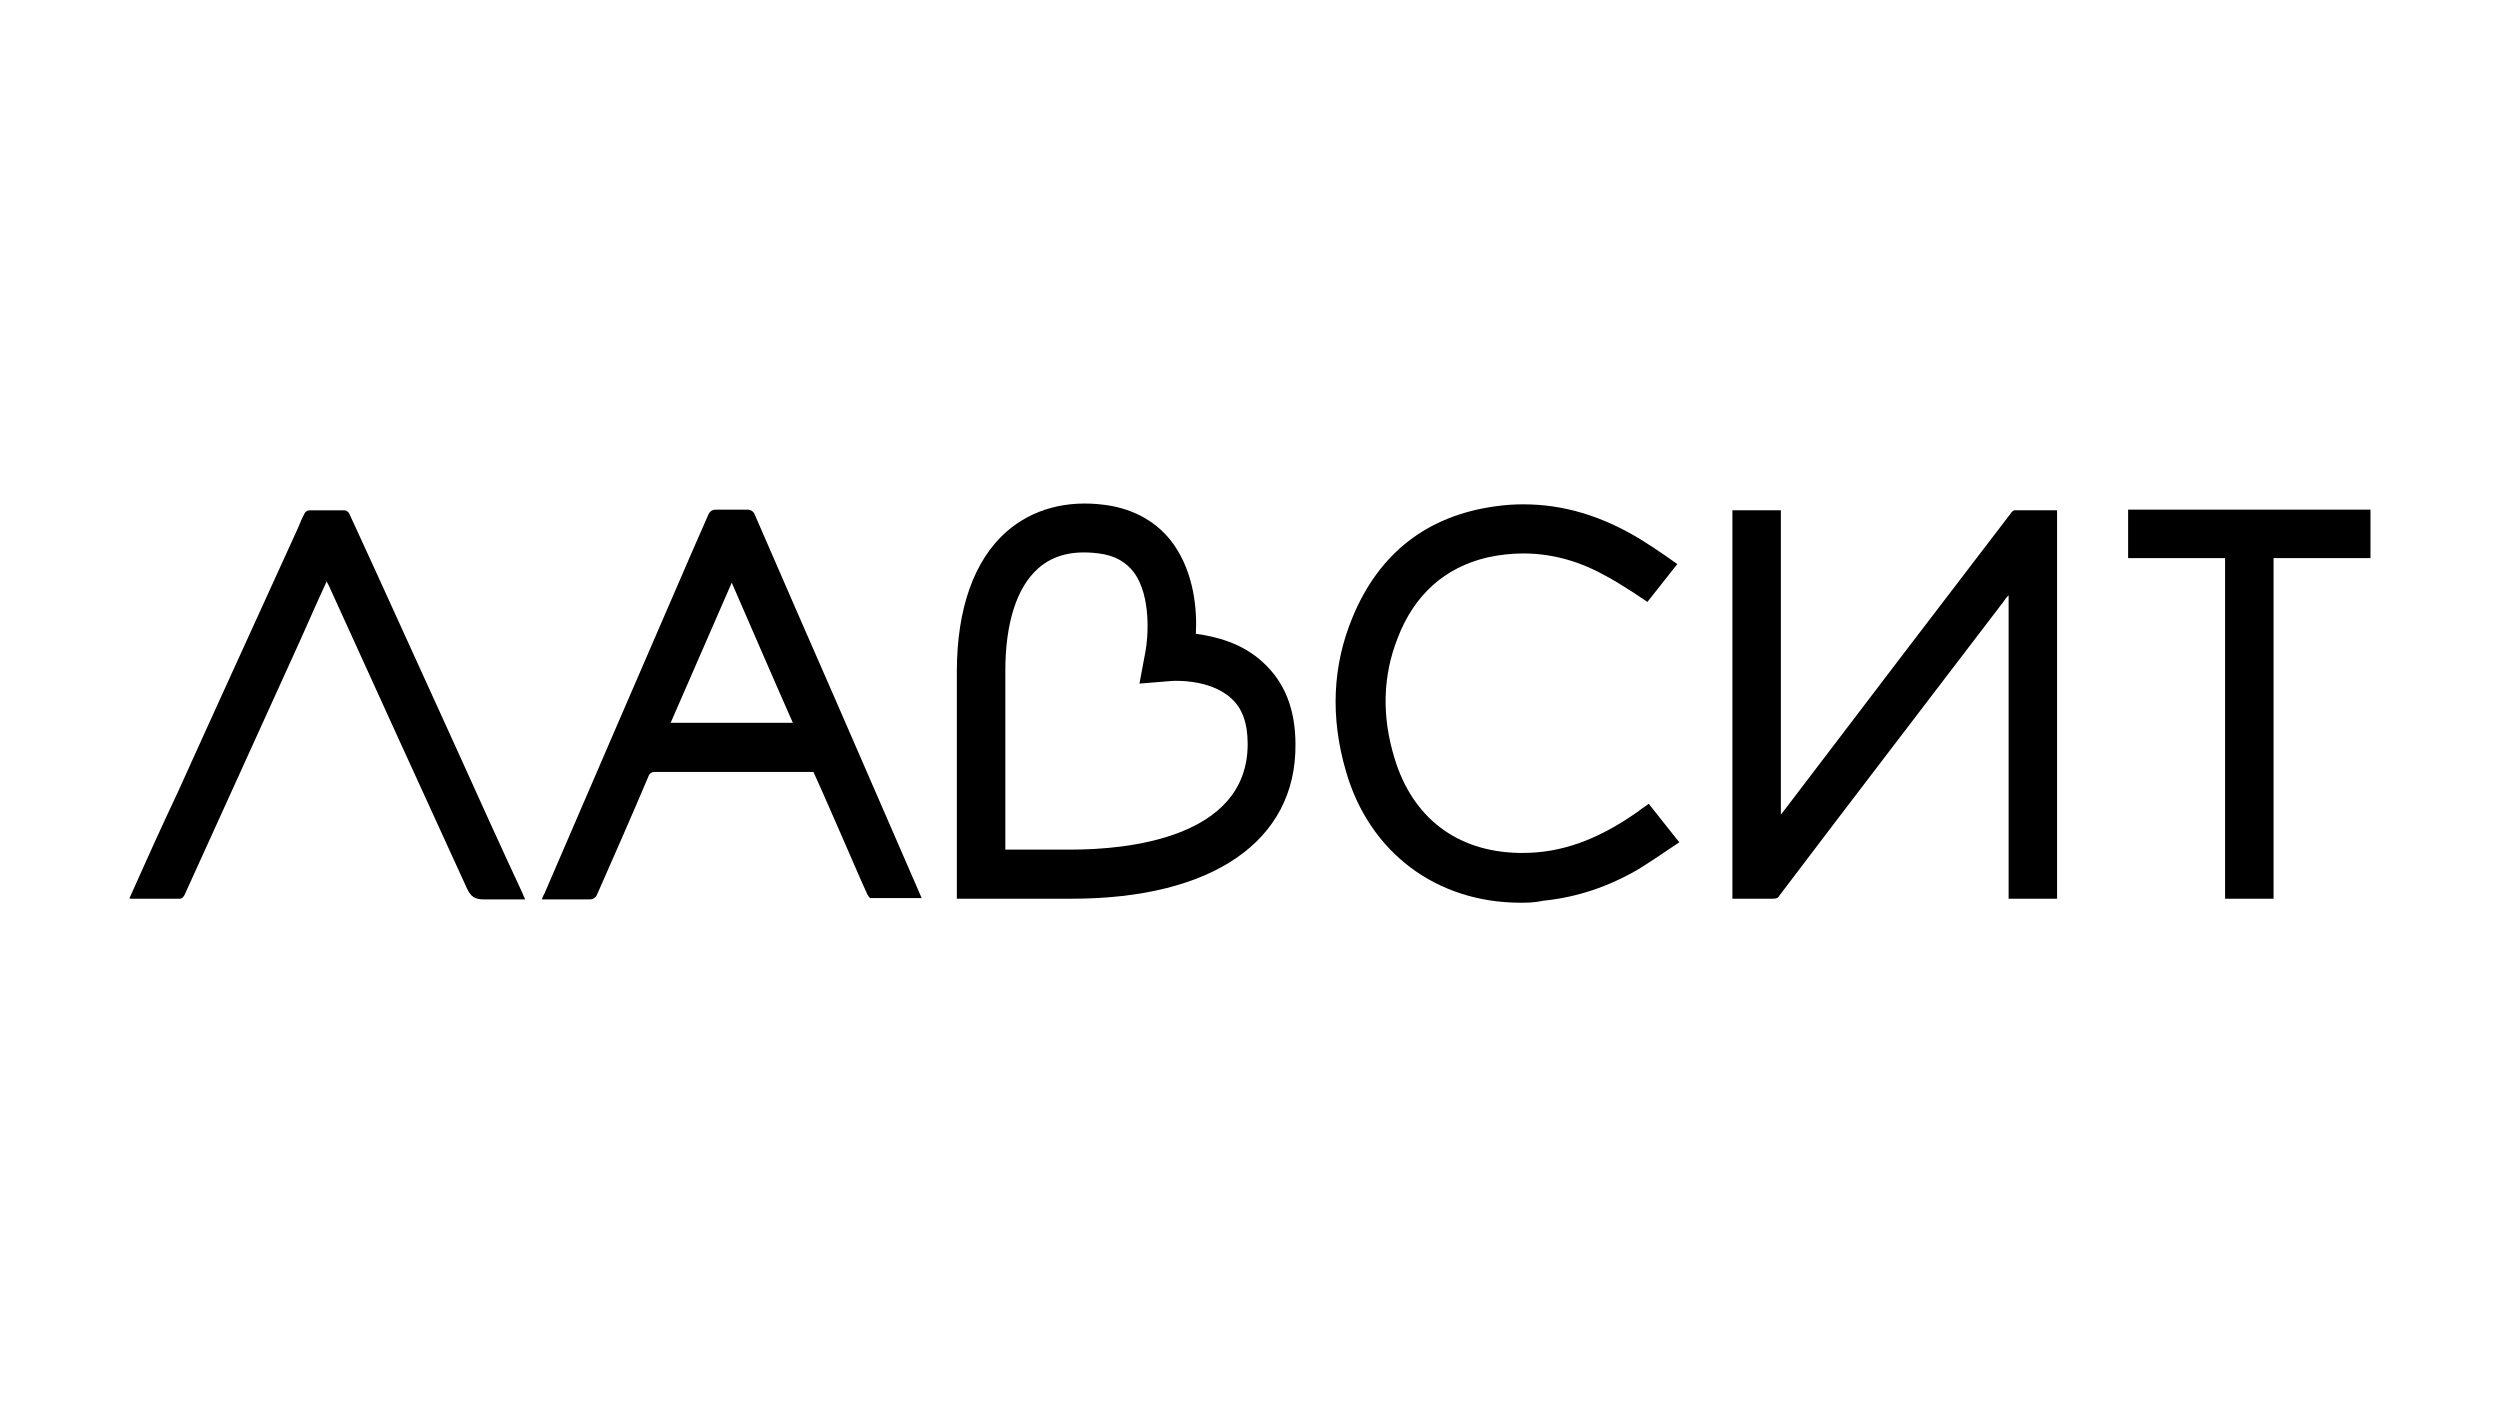 <?xml version="1.0" encoding="UTF-8"?> <svg xmlns="http://www.w3.org/2000/svg" version="1.1" viewBox="0 0 1600 900"><g><g id="_Слой_1" data-name="Слой_1"><g><path d="M973.17,577.74c-53.97,0-96.89-32.3-111.76-84.14-10.2-34.85-8.5-67.99,4.25-98.59,17-41.22,48.02-65.02,91.37-70.97,5.95-.85,11.9-1.27,17.85-1.27,25.5,0,50.14,7.22,75.22,22.52,5.52,3.4,10.62,6.8,16.15,10.62,2.55,1.7,4.67,3.4,7.22,5.1l-19.12,24.22c-2.97-2.12-5.95-3.82-8.92-5.95-6.8-4.25-13.17-8.5-19.97-11.9-16.57-8.92-33.57-13.17-50.57-13.17-7.65,0-15.3.85-22.95,2.55-27.2,6.37-46.75,23.8-57.37,51.42-9.77,24.65-10.2,50.57-2.12,76.92,11.47,38.25,39.95,59.92,79.47,60.77h2.97c23.8,0,46.75-8.07,71.39-25.07,2.12-1.27,3.82-2.97,5.95-4.25l2.97-2.12,19.55,24.65c-2.55,1.7-5.1,3.4-7.65,5.1-5.52,3.82-11.47,7.65-17.42,11.47-19.97,11.9-40.8,18.7-62.04,20.82-5.95,1.27-10.2,1.27-14.45,1.27"></path><polygon points="1455.07 575.19 1424.05 575.19 1424.05 357.19 1362 357.19 1362 326.17 1517.11 326.17 1517.11 357.19 1455.07 357.19 1455.07 575.19"></polygon><path d="M1285.51,575.19h31.02v-248.6h-27.2c-.85,0-2.12,1.27-2.55,2.12-22.52,29.32-45.05,59.07-67.57,88.39-25.92,34-51.42,67.57-77.34,101.56-.42.42-.85,1.27-2.12,2.55v-194.63h-31.02v248.6h25.92c2.12,0,3.4-.42,4.25-2.12,47.6-62.89,95.62-125.36,143.21-187.83.85-1.27,1.7-2.55,3.4-4.25v194.2h0Z"></path><path d="M520.59,494.02h-101.14c-2.55,0-3.82.85-4.67,3.4-10.62,25.07-21.67,50.14-32.72,75.22-1.27,2.97-4.25,2.97-4.25,2.97h-31.02s.85-2.55,1.7-3.82c31.45-73.09,62.89-145.76,94.34-218.43,3.4-8.07,7.22-16.15,10.62-24.22,1.27-2.97,4.25-2.97,4.25-2.97h20.82s2.97,0,4.25,2.55c17.85,41.22,35.7,82.02,53.54,122.81,17.42,39.95,34.85,80.32,52.27,120.26.42.85,1.27,2.97,1.27,2.97h-32.72s-.85,0-2.12-2.55c-1.27-2.97-2.55-5.52-3.82-8.5-2.97-6.8-28.05-64.59-30.6-69.69M507.42,462.58c-13.17-29.75-25.92-59.49-39.1-89.67-13.17,30.17-25.92,59.49-39.1,89.67h78.19Z"></path><path d="M82.89,574.77c10.2-22.95,20.4-45.47,31.02-67.99,25.5-56.52,51.42-113.04,76.92-169.13,1.27-2.97,2.55-6.37,4.25-9.35.42-.85,1.7-1.7,2.97-1.7h22.52c1.27,0,2.55,1.27,2.97,2.12,22.95,49.72,45.47,99.86,68.42,150.01,14.02,31.02,28.05,62.04,42.5,93.07.42,1.27.85,2.12,1.7,3.82h-26.35c-5.95,0-8.5-1.7-11.05-7.22-29.75-65.02-59.07-129.19-88.39-193.78-.42-.85-.85-1.27-1.27-2.55-5.95,12.75-11.47,25.5-17,37.82-24.65,54.39-49.29,108.36-73.94,162.76-1.27,2.55-2.97,2.55-2.97,2.55h-30.6c-.42,0-1.7,0-1.7-.42"></path><path d="M685.9,575.19h-73.52v-145.33c0-40.37,11.05-71.39,31.87-89.67,16.57-14.45,38.67-20.4,63.32-17,18.7,2.55,34,11.47,43.77,25.5,12.75,18.27,14.87,41.22,14.02,56.94,12.75,1.7,29.75,5.95,42.92,18.27,14.02,12.75,20.82,30.17,20.82,52.69.42,61.62-53.12,98.59-143.21,98.59ZM643.4,543.74h42.5c34,0,112.61-6.8,112.61-67.57,0-13.17-3.4-22.95-10.62-29.32-14.02-12.75-37.82-11.05-37.82-11.05l-20.82,1.7,3.82-20.4c1.7-8.92,3.82-35.27-7.22-50.57-5.1-6.8-12.32-11.05-22.52-12.32-16.15-2.12-28.9.85-38.67,9.35-14.02,12.32-21.25,35.27-21.25,65.87v114.31Z"></path></g></g></g></svg> 
